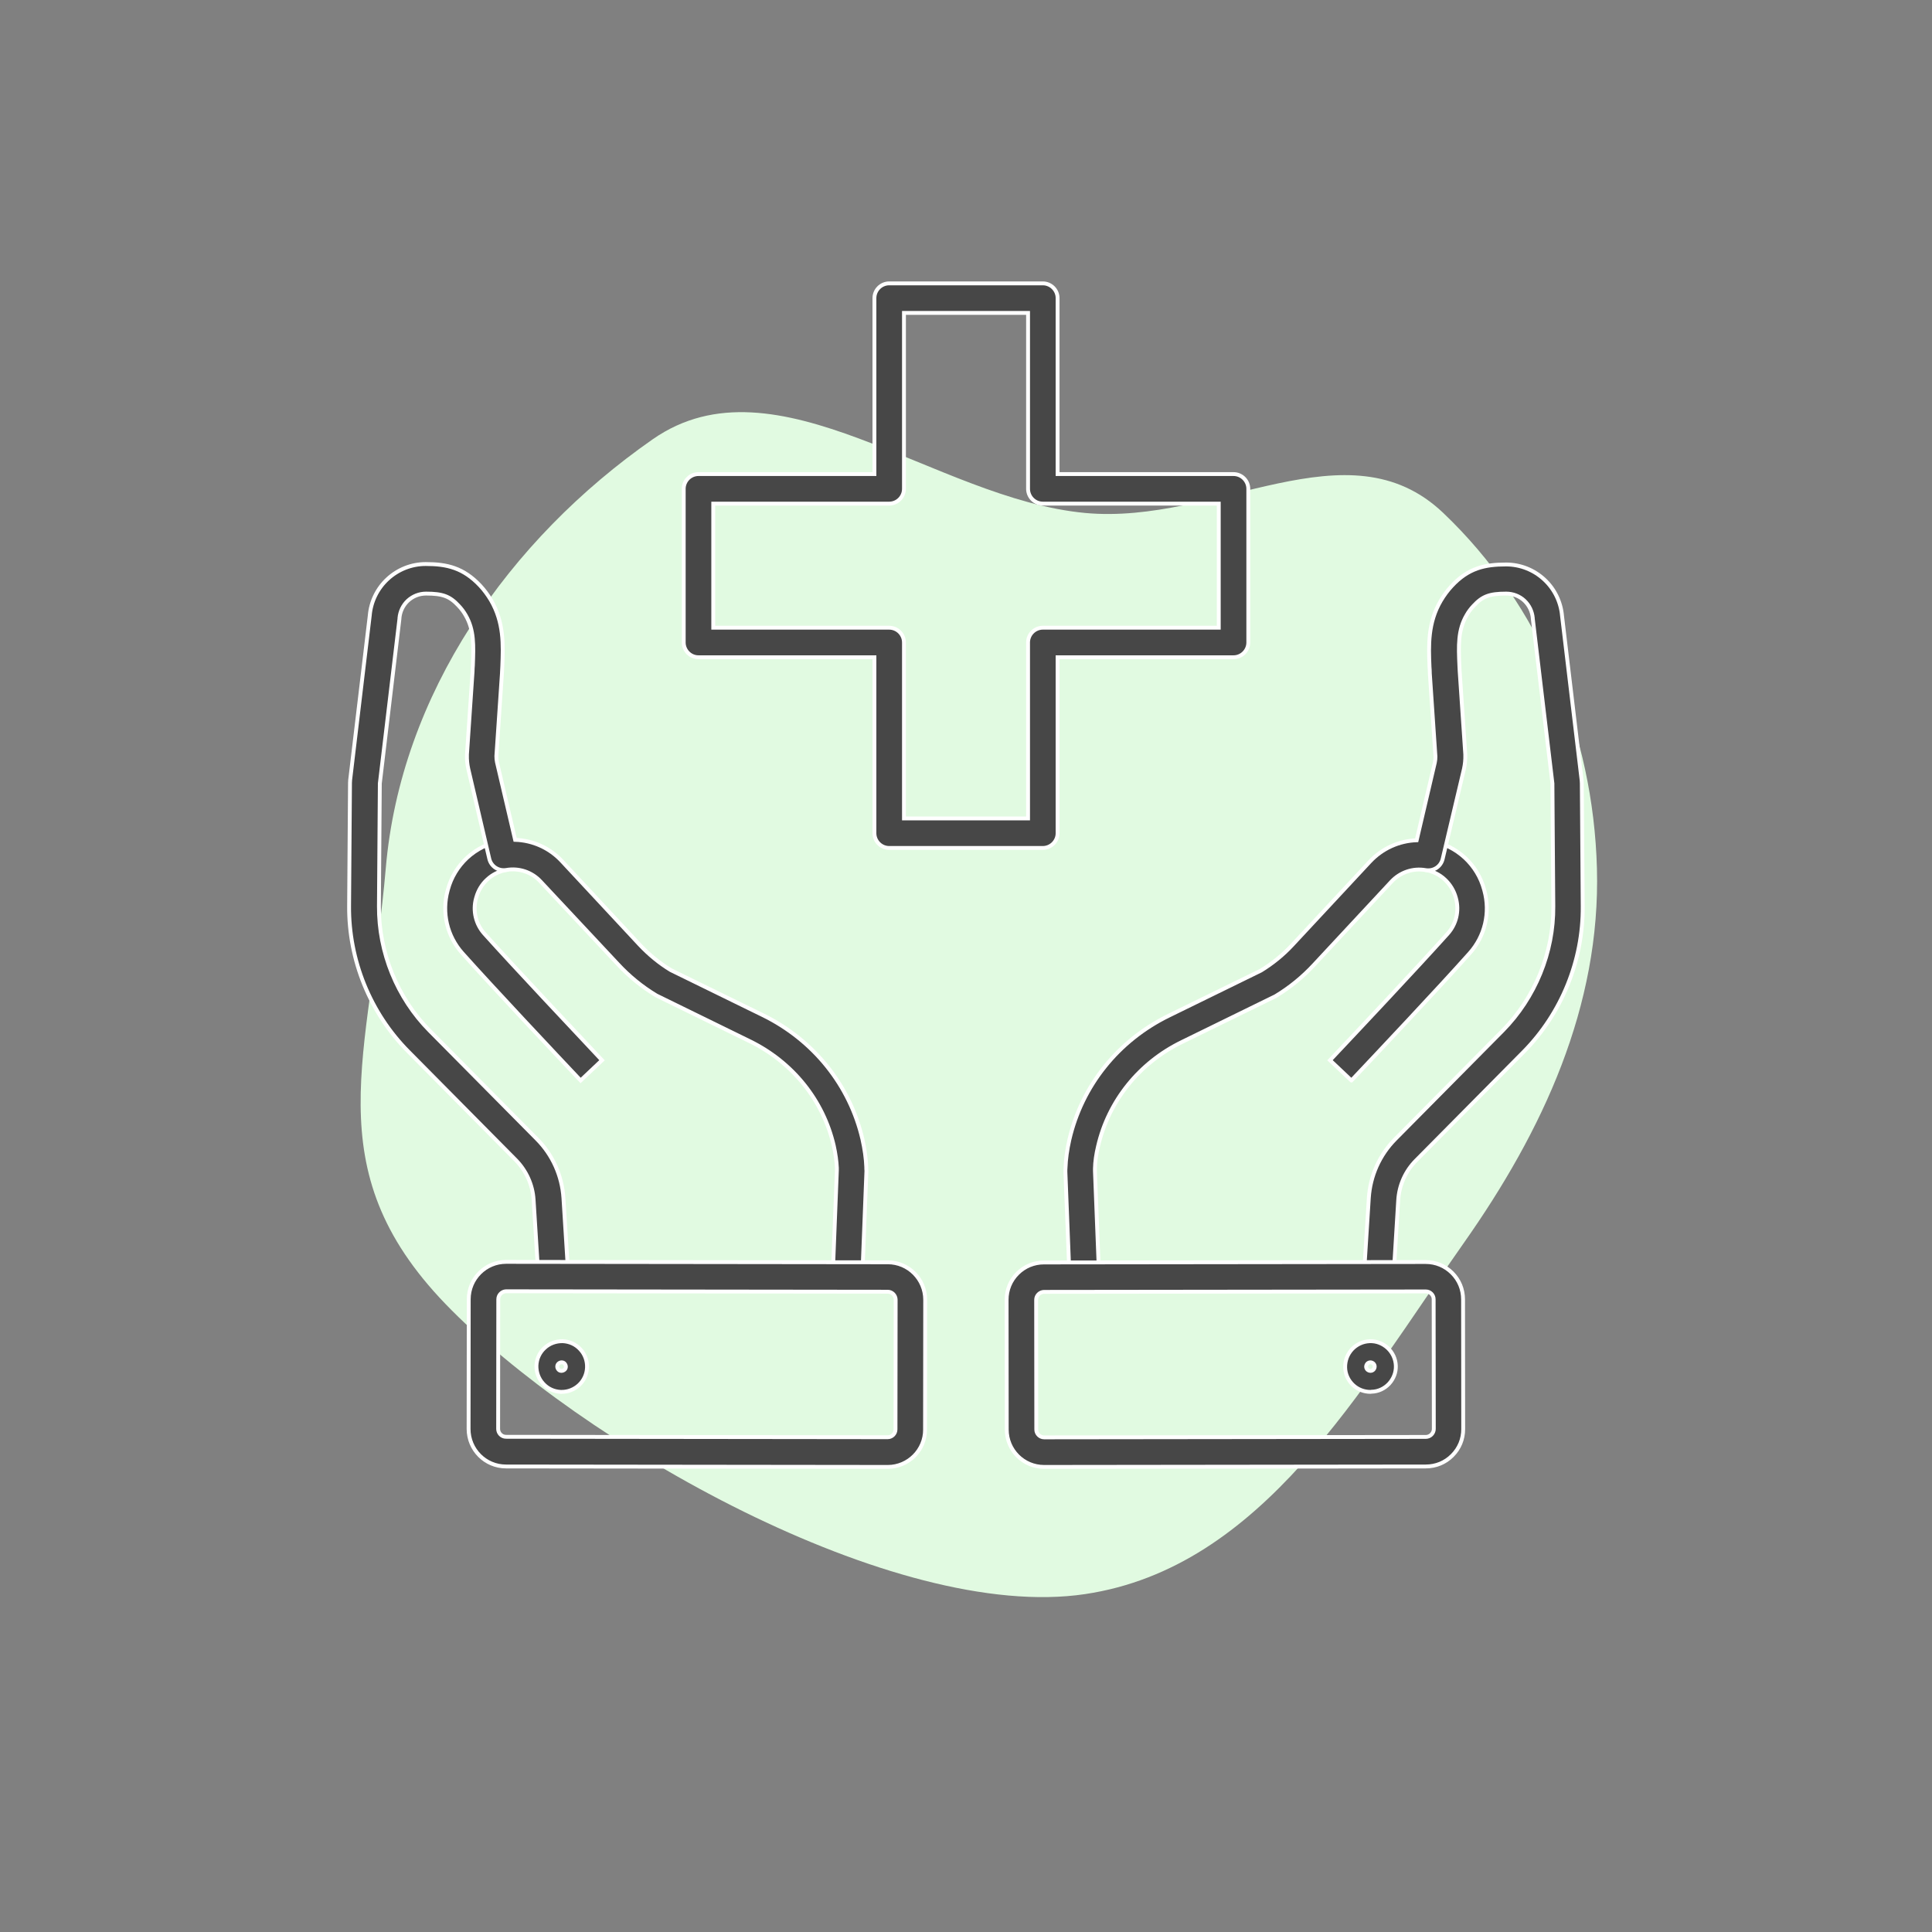 <?xml version="1.0" encoding="UTF-8"?> <svg xmlns="http://www.w3.org/2000/svg" width="100" height="100" viewBox="0 0 100 100" fill="none"><rect x="0" y="0" width="100" height="100" fill="#808080" stroke="none"/> <path fill-rule="evenodd" clip-rule="evenodd" d="M56.168 26.551C62.99 27.187 69.76 21.843 74.704 26.551C79.747 31.353 82.466 38.011 82.657 44.944C82.853 52.08 79.868 58.52 75.743 64.369C70.422 71.915 65.346 81.138 56.168 82.51C46.285 83.989 29.965 74.66 23.057 67.492C16.296 60.475 19.141 54.618 19.967 44.944C20.737 35.932 26.327 27.933 33.787 22.735C40.193 18.273 48.376 25.825 56.168 26.551Z" fill="#E1FAE1"></path> <path d="M53.976 43.89H46.024C45.604 43.89 45.26 43.546 45.26 43.126V34.019H36.153C35.733 34.019 35.389 33.675 35.389 33.254V25.302C35.389 24.882 35.733 24.538 36.153 24.538H45.26V15.431C45.26 15.011 45.604 14.667 46.024 14.667H53.976C54.397 14.667 54.741 15.011 54.741 15.431V24.538H63.847C64.268 24.538 64.612 24.882 64.612 25.302V33.254C64.612 33.675 64.268 34.019 63.847 34.019H54.741V43.126C54.741 43.546 54.397 43.89 53.976 43.89ZM46.789 42.361H53.212V33.254C53.212 32.834 53.556 32.49 53.977 32.49H63.083V26.067H53.977C53.556 26.067 53.212 25.723 53.212 25.302V16.196H46.789V25.302C46.789 25.723 46.445 26.067 46.024 26.067H36.918V32.49H46.024C46.445 32.49 46.789 32.834 46.789 33.254V42.361Z" fill="#474747" stroke="white" stroke-width="0.2"></path> <path d="M69.948 55.925L68.84 54.878C70.132 53.509 73.32 50.122 74.934 48.325C75.377 47.828 75.538 47.148 75.362 46.498L75.347 46.444C75.247 46.093 75.056 45.779 74.788 45.527C74.513 45.267 74.169 45.099 73.794 45.03L74.055 43.523C74.72 43.638 75.331 43.944 75.828 44.403C76.302 44.846 76.647 45.412 76.815 46.039L76.83 46.093C77.144 47.239 76.861 48.455 76.066 49.342C74.445 51.162 71.249 54.549 69.949 55.925L69.948 55.925Z" fill="#474747" stroke="white" stroke-width="0.2"></path> <path d="M72.127 66.125L70.597 66.026L70.85 62.004C70.926 60.857 71.408 59.779 72.218 58.961L77.777 53.348C79.459 51.643 80.423 49.296 80.4 46.903L80.354 40.648V40.556L79.337 32.023V31.993C79.306 31.649 79.153 31.328 78.901 31.09C78.649 30.854 78.312 30.724 77.961 30.724C77.097 30.724 76.73 30.861 76.271 31.358C76.133 31.503 76.011 31.664 75.912 31.84C75.46 32.612 75.491 33.422 75.537 34.447C75.544 34.547 75.544 34.646 75.552 34.745L75.843 39.05V39.073C75.85 39.318 75.827 39.555 75.774 39.799L74.673 44.456C74.581 44.853 74.199 45.106 73.793 45.037C73.136 44.922 72.478 45.144 72.019 45.633L68.005 49.946C67.424 50.573 66.759 51.116 66.025 51.559C66.002 51.574 65.987 51.582 65.964 51.59L61.17 53.937C58.96 55.015 57.377 56.988 56.834 59.335C56.735 59.748 56.681 60.138 56.674 60.482V60.612L56.888 66.079L55.359 66.14L55.145 60.658V60.627C55.145 60.566 55.145 60.505 55.152 60.436C55.167 59.985 55.236 59.503 55.351 58.991C56.001 56.193 57.874 53.853 60.504 52.568L65.268 50.236C65.864 49.869 66.415 49.426 66.889 48.913L70.903 44.601C71.545 43.913 72.417 43.523 73.327 43.492L74.267 39.47C74.29 39.371 74.298 39.264 74.298 39.157L74.007 34.852V34.829C74.007 34.722 74 34.623 73.992 34.523C73.946 33.399 73.9 32.237 74.581 31.083C74.741 30.815 74.925 30.563 75.139 30.333C76.003 29.401 76.859 29.217 77.953 29.217C78.687 29.217 79.39 29.492 79.933 29.997C80.461 30.486 80.789 31.159 80.851 31.878L81.868 40.411V40.434C81.875 40.51 81.875 40.587 81.875 40.663L81.921 46.91C81.944 49.709 80.828 52.453 78.855 54.449L73.296 60.061C72.746 60.612 72.417 61.346 72.371 62.126L72.127 66.125Z" fill="#474747" stroke="white" stroke-width="0.2"></path> <path d="M54.044 75.927C52.973 75.927 52.109 75.063 52.109 73.993L52.102 67.279C52.102 66.76 52.3 66.278 52.667 65.911C53.034 65.544 53.516 65.345 54.036 65.345L73.793 65.322C74.313 65.322 74.795 65.521 75.162 65.888C75.529 66.255 75.728 66.737 75.728 67.257L75.735 73.97C75.735 74.49 75.537 74.971 75.169 75.338C74.802 75.706 74.321 75.904 73.801 75.904L54.044 75.927C54.051 75.927 54.051 75.927 54.044 75.927ZM73.801 66.844L54.044 66.867C53.937 66.867 53.83 66.912 53.753 66.989C53.677 67.065 53.631 67.165 53.631 67.279L53.638 73.993C53.638 74.215 53.822 74.398 54.044 74.398L73.801 74.375C73.908 74.375 74.015 74.329 74.091 74.253C74.168 74.176 74.214 74.069 74.214 73.962L74.206 67.249C74.206 67.027 74.022 66.844 73.801 66.844Z" fill="#474747"></path> <path d="M54.044 75.927C52.973 75.927 52.109 75.063 52.109 73.993L52.102 67.279C52.102 66.76 52.3 66.278 52.667 65.911C53.034 65.544 53.516 65.345 54.036 65.345L73.793 65.322C74.313 65.322 74.795 65.521 75.162 65.888C75.529 66.255 75.728 66.737 75.728 67.257L75.735 73.97C75.735 74.49 75.537 74.971 75.169 75.338C74.802 75.706 74.321 75.904 73.801 75.904L54.044 75.927C54.051 75.927 54.051 75.927 54.044 75.927V75.927ZM73.801 66.844L54.044 66.867C53.937 66.867 53.83 66.912 53.753 66.989C53.677 67.065 53.631 67.165 53.631 67.279L53.638 73.993C53.638 74.215 53.822 74.398 54.044 74.398L73.801 74.375C73.908 74.375 74.015 74.329 74.091 74.253C74.168 74.176 74.214 74.069 74.214 73.962L74.206 67.249C74.206 67.027 74.022 66.844 73.801 66.844V66.844Z" stroke="white" stroke-width="0.2"></path> <path d="M70.933 72.043C70.604 72.043 70.283 71.921 70.038 71.692C69.786 71.454 69.633 71.133 69.625 70.782C69.618 70.43 69.74 70.101 69.977 69.841C70.214 69.589 70.535 69.436 70.887 69.421C71.239 69.405 71.567 69.535 71.827 69.772C72.08 70.009 72.233 70.331 72.248 70.682C72.263 71.034 72.133 71.363 71.896 71.623C71.659 71.875 71.338 72.028 70.986 72.036C70.963 72.043 70.948 72.043 70.933 72.043H70.933ZM70.933 70.514H70.925C70.864 70.514 70.811 70.544 70.772 70.583C70.734 70.629 70.711 70.682 70.711 70.743C70.711 70.805 70.742 70.858 70.78 70.896C70.826 70.934 70.879 70.957 70.94 70.957C71.002 70.957 71.055 70.927 71.093 70.889C71.132 70.843 71.154 70.789 71.154 70.728C71.154 70.667 71.124 70.613 71.086 70.575C71.04 70.537 70.986 70.514 70.933 70.514H70.933Z" fill="#474747" stroke="white" stroke-width="0.2"></path> <path d="M30.052 55.925C28.752 54.549 25.556 51.154 23.935 49.342C23.14 48.455 22.857 47.239 23.17 46.093L23.185 46.039C23.354 45.412 23.698 44.846 24.172 44.403C24.669 43.944 25.28 43.638 25.946 43.523L26.206 45.03C25.831 45.099 25.487 45.267 25.212 45.527C24.944 45.771 24.753 46.093 24.654 46.444L24.638 46.498C24.462 47.14 24.623 47.828 25.066 48.325C26.68 50.122 29.868 53.501 31.16 54.878L30.052 55.925Z" fill="#474747" stroke="white" stroke-width="0.2"></path> <path d="M27.871 66.125L27.619 62.103C27.573 61.323 27.236 60.589 26.694 60.039L21.135 54.426C19.162 52.438 18.046 49.693 18.069 46.887L18.115 40.633C18.115 40.564 18.115 40.48 18.122 40.411V40.388L19.139 31.855C19.2 31.136 19.529 30.464 20.057 29.974C20.6 29.47 21.303 29.194 22.037 29.194C23.13 29.194 23.979 29.386 24.851 30.311C25.065 30.54 25.248 30.792 25.409 31.06C26.089 32.222 26.044 33.377 25.998 34.501C25.99 34.6 25.99 34.707 25.982 34.806V34.83L25.692 39.134C25.692 39.241 25.7 39.341 25.722 39.448L26.663 43.47C27.58 43.5 28.452 43.89 29.087 44.578L33.101 48.891C33.583 49.403 34.126 49.854 34.722 50.214L39.485 52.545C42.108 53.83 43.989 56.17 44.639 58.968C44.754 59.481 44.822 59.962 44.838 60.406C44.838 60.475 44.838 60.536 44.845 60.597V60.627L44.631 66.11L43.102 66.049L43.316 60.582V60.444C43.301 60.1 43.247 59.718 43.155 59.297C42.612 56.95 41.03 54.985 38.82 53.899L34.026 51.552C34.003 51.544 33.988 51.529 33.965 51.521C33.231 51.078 32.566 50.535 31.985 49.908L27.978 45.626C27.527 45.137 26.862 44.915 26.204 45.029C25.806 45.098 25.416 44.846 25.325 44.448L24.239 39.8C24.185 39.563 24.163 39.318 24.17 39.073V39.05L24.461 34.745C24.461 34.646 24.468 34.547 24.476 34.447C24.514 33.423 24.552 32.612 24.101 31.84C24.002 31.664 23.88 31.504 23.742 31.358C23.283 30.861 22.916 30.724 22.052 30.724C21.7 30.724 21.372 30.854 21.112 31.091C20.859 31.328 20.706 31.649 20.676 31.993V32.024L19.659 40.557V40.648L19.613 46.903C19.598 49.296 20.553 51.651 22.236 53.349L27.794 58.961C28.605 59.779 29.087 60.857 29.163 62.004L29.415 66.026L27.871 66.125Z" fill="#474747" stroke="white" stroke-width="0.2"></path> <path d="M45.954 75.927C45.946 75.927 45.946 75.927 45.954 75.927L26.188 75.904C25.118 75.904 24.254 75.033 24.254 73.962L24.262 67.249C24.262 66.178 25.133 65.314 26.196 65.314L45.953 65.337C47.024 65.337 47.888 66.209 47.888 67.279L47.88 73.993C47.888 75.056 47.016 75.927 45.953 75.927H45.954ZM25.791 67.249L25.784 73.962C25.784 74.184 25.967 74.368 26.189 74.368L45.946 74.391C46.168 74.391 46.351 74.207 46.351 73.985L46.359 67.272C46.359 67.165 46.313 67.058 46.237 66.981C46.16 66.905 46.061 66.859 45.946 66.859L26.189 66.836C25.975 66.844 25.791 67.027 25.791 67.249H25.791Z" fill="#474747" stroke="white" stroke-width="0.2"></path> <path d="M29.073 72.043H29.028C28.676 72.028 28.355 71.882 28.118 71.622C27.881 71.37 27.758 71.034 27.766 70.682C27.781 70.33 27.927 70.009 28.186 69.772C28.439 69.535 28.775 69.413 29.127 69.42C29.479 69.436 29.8 69.581 30.037 69.841C30.526 70.368 30.496 71.202 29.968 71.691C29.716 71.921 29.402 72.043 29.073 72.043L29.073 72.043ZM29.066 70.514C29.012 70.514 28.959 70.537 28.913 70.575C28.821 70.659 28.821 70.796 28.905 70.888C28.943 70.934 28.997 70.957 29.058 70.957C29.112 70.957 29.173 70.934 29.219 70.896C29.265 70.858 29.288 70.804 29.288 70.743C29.288 70.682 29.265 70.628 29.226 70.582C29.188 70.537 29.135 70.514 29.073 70.514H29.066H29.066Z" fill="#474747" stroke="white" stroke-width="0.2"></path> </svg> 